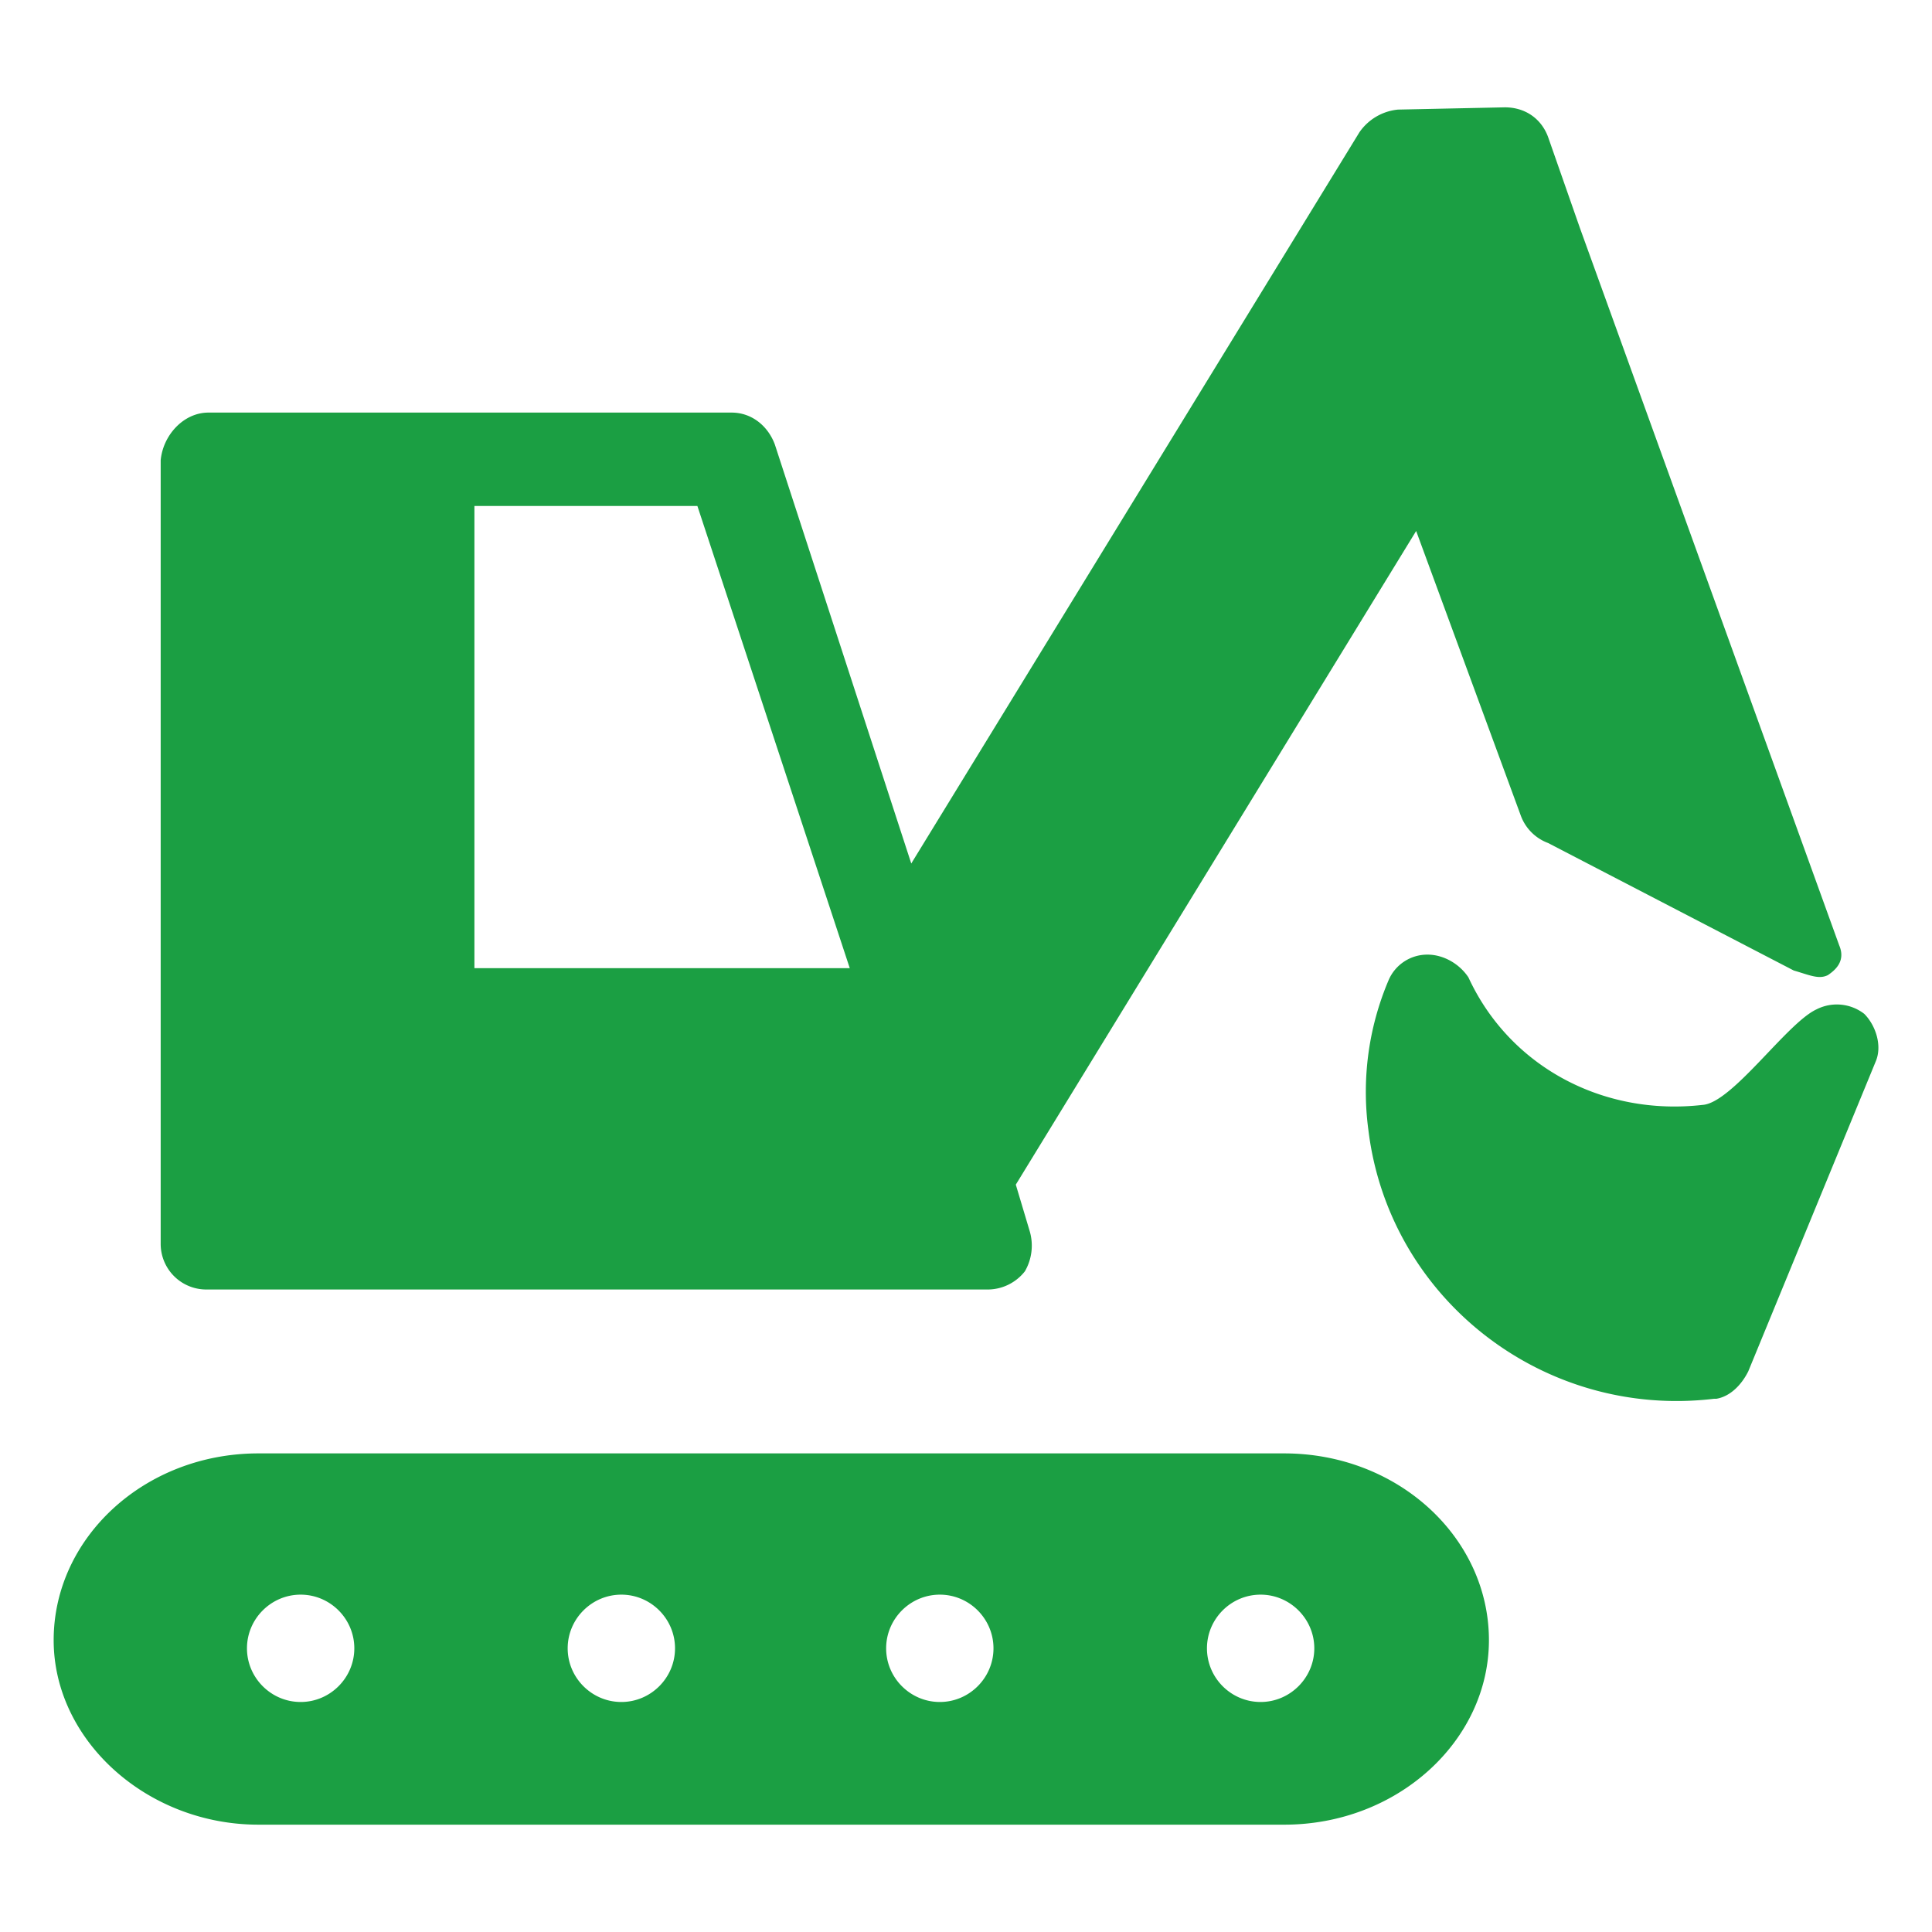 <?xml version="1.0" standalone="no"?><!DOCTYPE svg PUBLIC "-//W3C//DTD SVG 1.1//EN" "http://www.w3.org/Graphics/SVG/1.1/DTD/svg11.dtd"><svg t="1719309077806" class="icon" viewBox="0 0 1024 1024" version="1.1" xmlns="http://www.w3.org/2000/svg" p-id="2672" xmlns:xlink="http://www.w3.org/1999/xlink" width="64" height="64"><path d="M680.676 770.332c60.302 0 108.487 44.658 108.487 98.987 0 53.134-48.242 97.792-108.487 97.792H136.932C77.938 967.111 28.444 922.453 28.444 869.319c0-54.329 48.242-98.987 108.487-98.987z m-12.516 74.866c-15.701 0-28.444 12.8-28.444 28.444s12.743 28.444 28.444 28.444c15.588 0 28.444-12.8 28.444-28.444s-12.857-28.444-28.444-28.444z m-170.041 0c-15.644 0-28.444 12.8-28.444 28.444s12.8 28.444 28.444 28.444 28.444-12.8 28.444-28.444-12.8-28.444-28.444-28.444z m-168.789 0c-15.644 0-28.444 12.8-28.444 28.444s12.8 28.444 28.444 28.444 28.444-12.8 28.444-28.444-12.8-28.444-28.444-28.444z m-169.984 0c-15.644 0-28.444 12.8-28.444 28.444s12.8 28.444 28.444 28.444 28.444-12.8 28.444-28.444-12.8-28.444-28.444-28.444zM756.622 505.97c8.42 0 16.896 4.836 21.675 12.06 21.732 47.104 71.111 73.671 124.188 67.584 15.701-1.138 44.601-43.406 60.302-50.631a23.723 23.723 0 0 1 25.316 2.389c6.03 6.03 9.671 16.896 6.03 25.316l-67.527 164.181c-3.641 7.282-9.671 13.312-16.896 14.507h-1.195c-90.453 10.809-172.373-53.134-183.239-142.45a151.324 151.324 0 0 1 10.809-79.644 22.3 22.3 0 0 1 20.48-13.312zM797.582 56.889c10.866 0 19.342 6.03 22.926 15.701l16.896 48.299 137.444 380.245c3.584 8.476-2.446 13.255-6.03 15.701-4.836 2.389-9.671 0-18.091-2.446l-130.219-67.584a24.462 24.462 0 0 1-14.45-14.507l-55.467-150.869-212.196 346.453 7.225 24.178a27.136 27.136 0 0 1-2.389 21.732 25.145 25.145 0 0 1-19.342 9.671H109.227a24.178 24.178 0 0 1-24.064-24.178v-415.289c1.195-13.255 12.06-25.316 25.316-25.316h277.276c10.809 0 19.342 7.225 22.926 16.896l72.306 222.094 237.511-387.527a28.103 28.103 0 0 1 20.48-12.06zM369.607 268.174H251.449V513.138h198.94l-80.782-245.02z" p-id="2673" fill="#1B9F43"></path></svg>